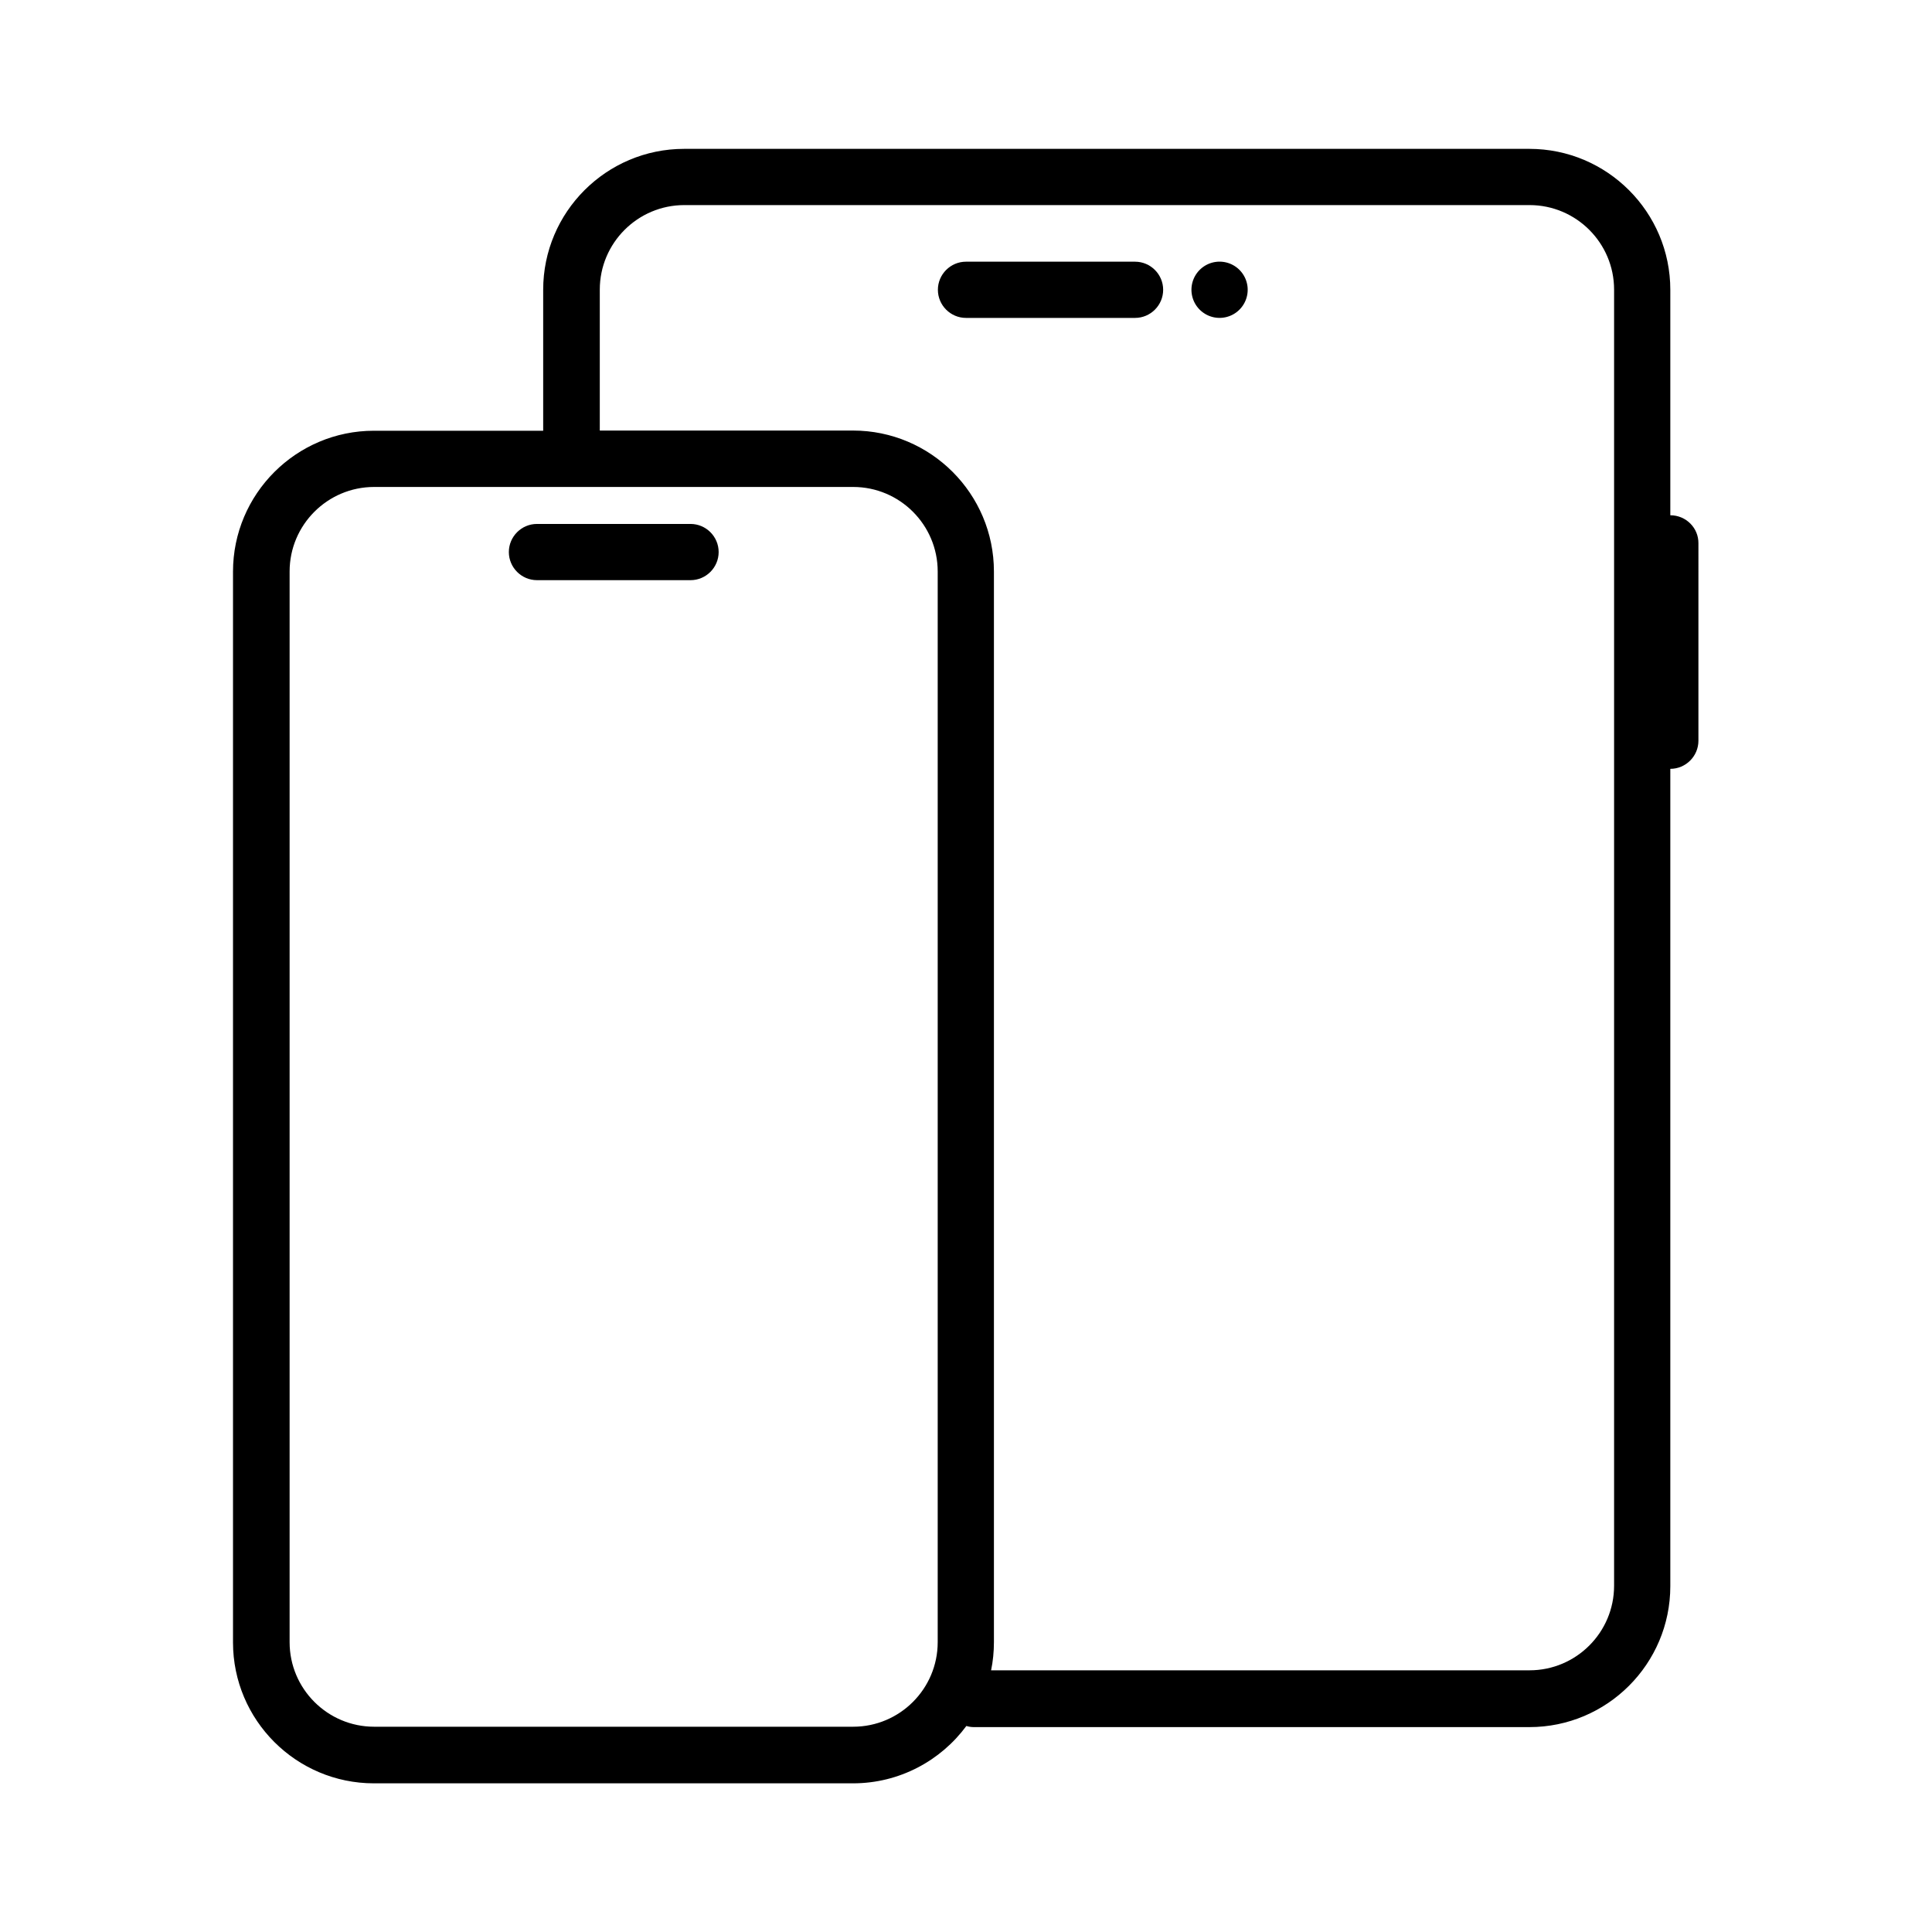 <svg xmlns="http://www.w3.org/2000/svg" class="icon" viewBox="0 0 1024 1024" width="200" height="200"><path d="M885.3 273.1V153.6c0-41.2-33.5-74.7-74.7-74.7h-448c-41.2 0-74.7 33.5-74.7 74.7v74.7h-89.7c-41.2 0-74.7 33.5-74.7 74.7v567.5c0 41.2 33.5 74.7 74.7 74.7h253.9c24.6 0 46.5-12 60.1-30.4 1.3 0.4 2.6 0.6 4 0.6h294.4c41.2 0 74.7-33.5 74.7-74.7V407.5c8.2 0 14.9-6.7 14.9-14.9V288c0.1-8.2-6.6-14.9-14.9-14.9zM497 870.4c0 24.7-20.1 44.8-44.8 44.8H198.3c-24.7 0-44.8-20.1-44.8-44.8V302.9c0-24.7 20.1-44.8 44.8-44.8h253.9c24.7 0 44.8 20.1 44.8 44.8v567.5z m358.5-29.9c0 24.7-20.1 44.8-44.8 44.8H525.3c1-4.8 1.5-9.8 1.5-14.9V302.9c0-41.2-33.5-74.7-74.7-74.7H317.9v-74.7c0-24.7 20.1-44.8 44.8-44.8h448c24.7 0 44.8 20.1 44.8 44.8v687z"></path><path d="M601.6 138.7H512c-8.2 0-14.9 6.7-14.9 14.9s6.7 14.9 14.9 14.9h89.6c8.2 0 14.9-6.7 14.9-14.9s-6.7-14.9-14.9-14.9zM366 277.7h-81.4c-8.2 0-14.9 6.7-14.9 14.9s6.7 14.9 14.9 14.9H366c8.2 0 14.9-6.7 14.9-14.9s-6.7-14.9-14.9-14.9z"></path><path d="M640.696 167.351a14.9 14.9 0 1 0 11.404-27.532 14.9 14.9 0 1 0-11.404 27.532Z"></path></svg>
